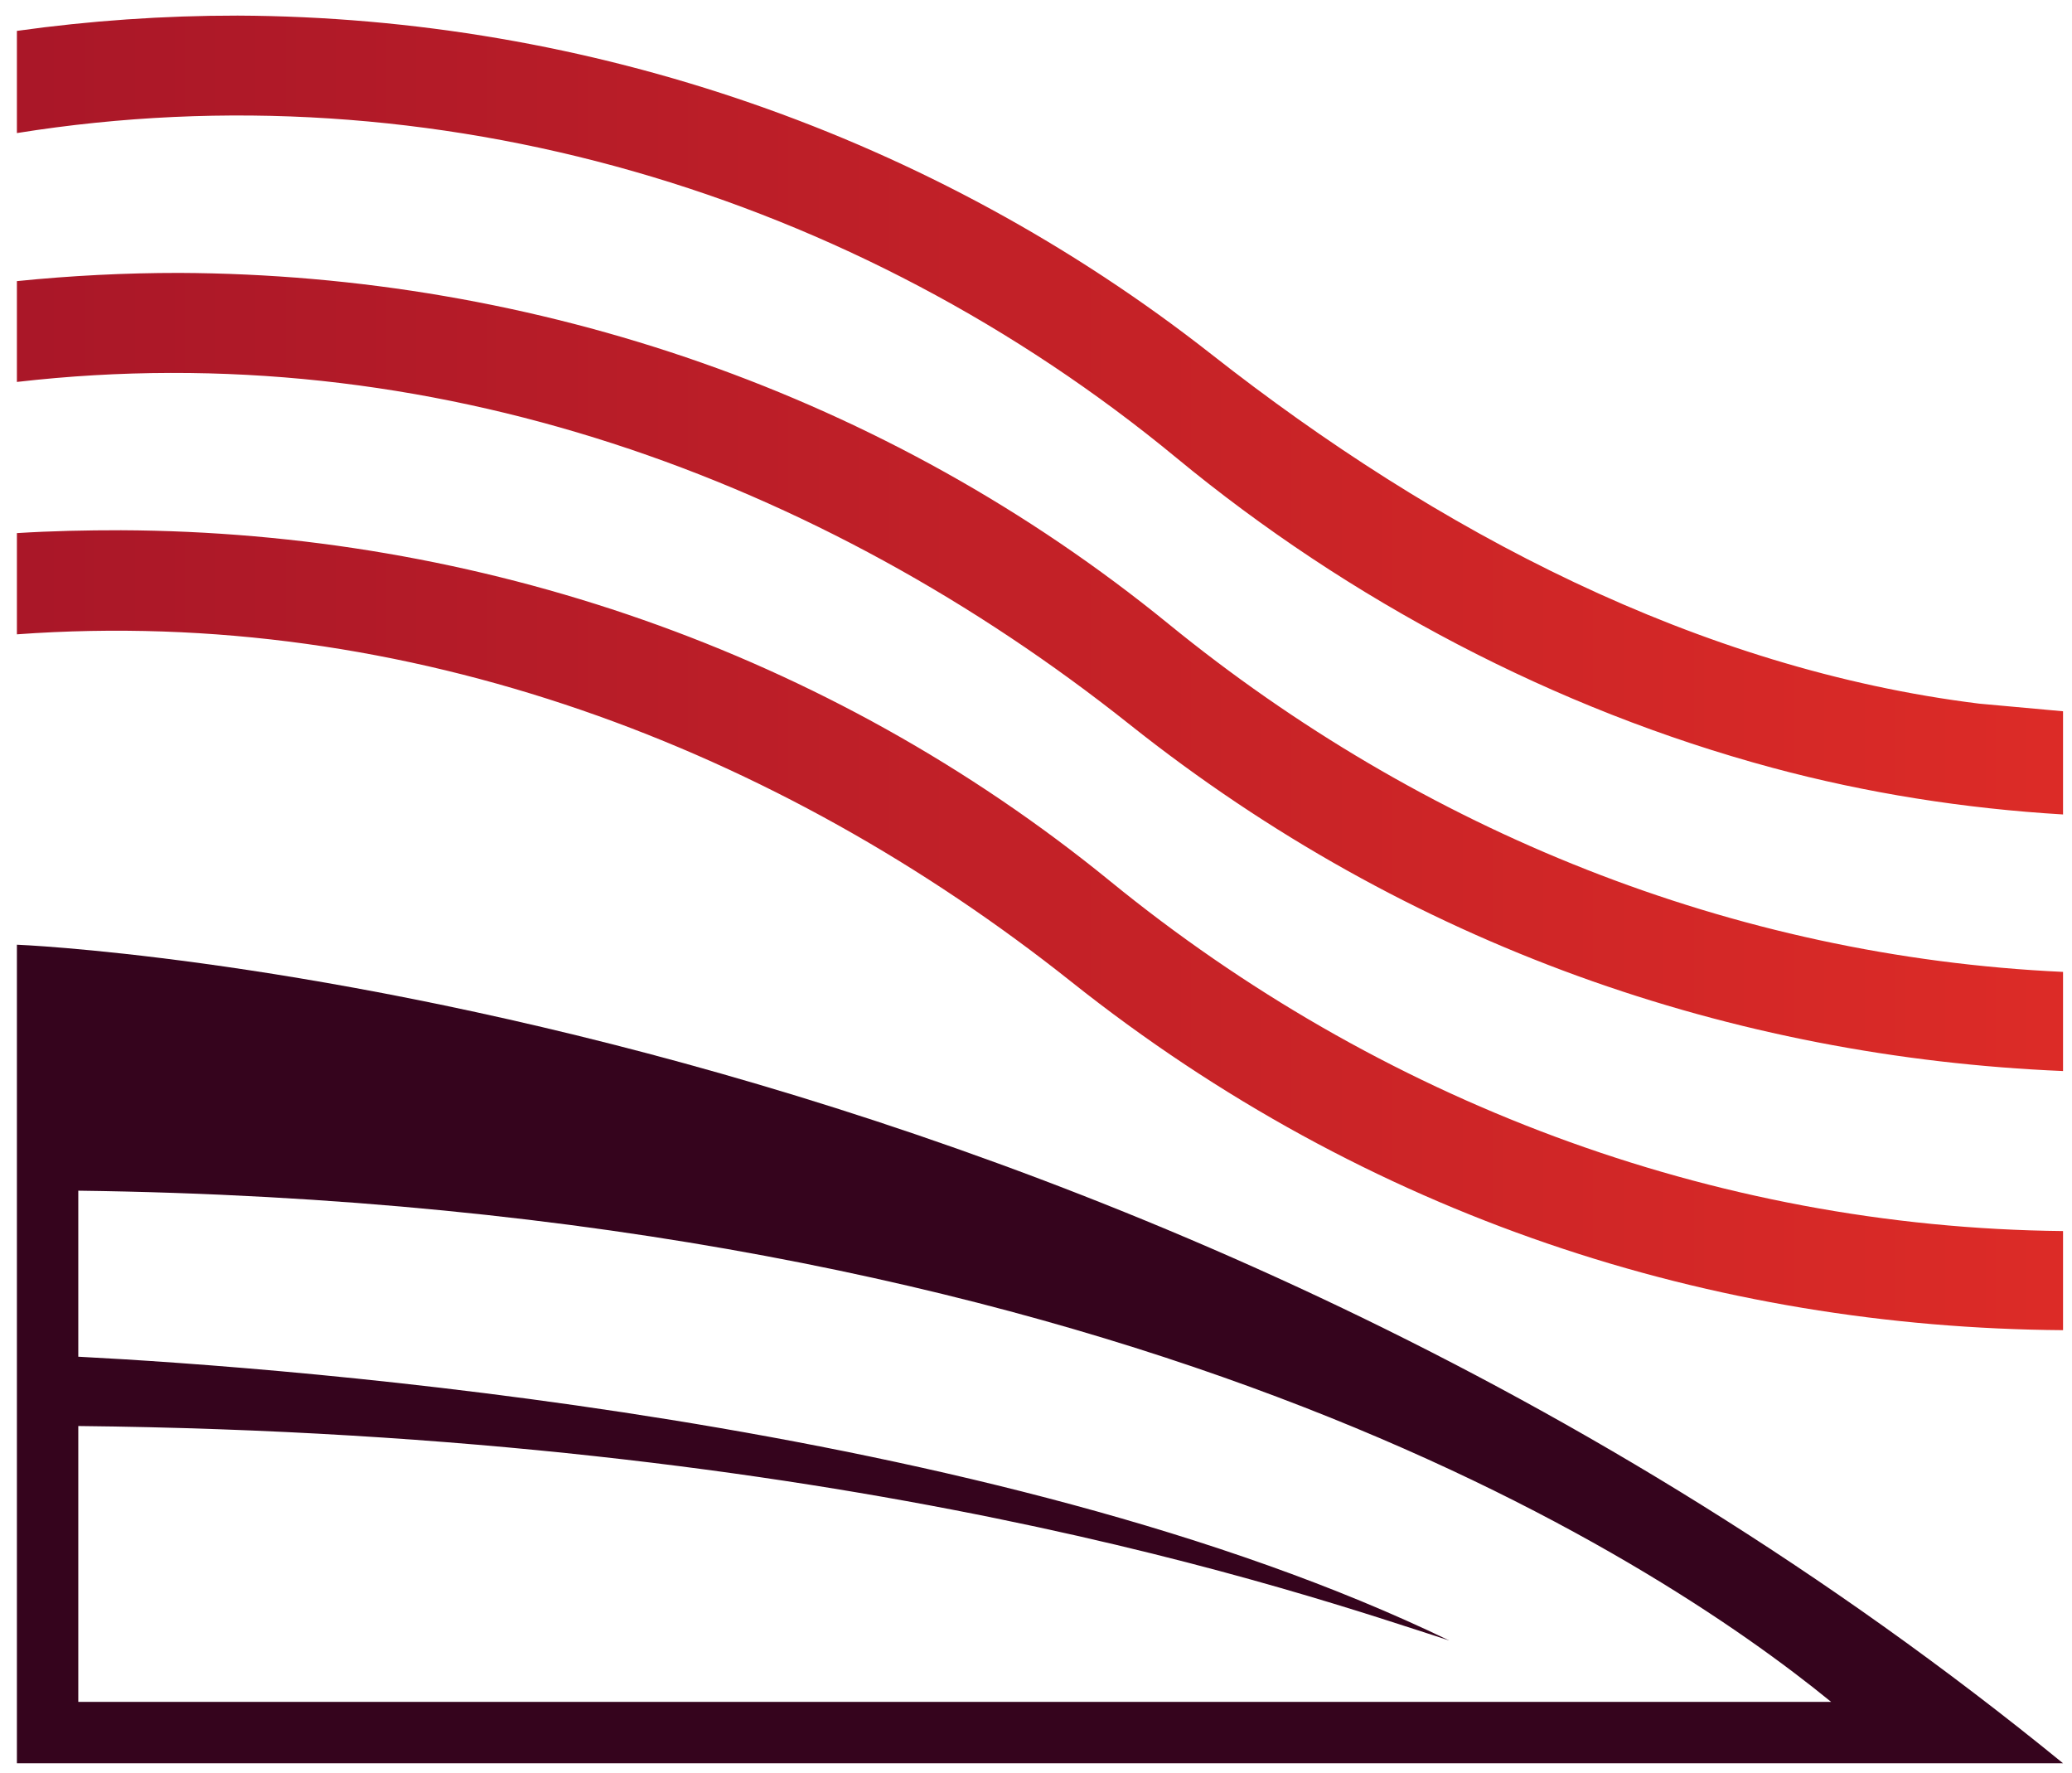 <?xml version="1.0" encoding="UTF-8" standalone="no"?><!DOCTYPE svg PUBLIC "-//W3C//DTD SVG 1.1//EN" "http://www.w3.org/Graphics/SVG/1.1/DTD/svg11.dtd"><svg width="100%" height="100%" viewBox="0 0 83 71" version="1.1" xmlns="http://www.w3.org/2000/svg" xmlns:xlink="http://www.w3.org/1999/xlink" xml:space="preserve" xmlns:serif="http://www.serif.com/" style="fill-rule:evenodd;clip-rule:evenodd;stroke-linejoin:round;stroke-miterlimit:2;"><g id="_2" serif:id="2"><g><g><path d="M0.677,70.625l0,-32.786c0,0 43.887,1.715 81.964,32.786l-81.964,0Zm2.459,-22.934l0,6.65c8.422,0.436 36.631,2.526 54.916,11.366c-5.961,-1.928 -24.208,-8.268 -54.916,-8.59l0,11.049l70.215,0c-7.117,-5.811 -28.649,-19.936 -70.215,-20.475Z" style="fill:#35041d;"/></g></g><path d="M82.641,53.278c-13.991,-0.101 -27.836,-4.497 -39.728,-13.956c-11.719,-9.321 -26.537,-15.06 -42.236,-13.915l0,-4.054c1.379,-0.087 2.776,-0.116 4.171,-0.115c14.272,0.061 28.315,4.833 39.623,14.057c10.702,8.73 24.068,13.873 38.17,14.013l0,3.97Zm0,-10.379c-13.184,-0.556 -26.178,-4.964 -37.392,-13.883c-12.339,-9.814 -28.028,-15.627 -44.572,-13.718l0,-4.038c2.154,-0.219 4.329,-0.33 6.506,-0.329c14.261,0.062 28.317,4.842 39.623,14.057c10.146,8.271 22.566,13.327 35.835,13.94l0,3.971Zm0,-10.277c-3.943,-0.236 -7.849,-0.848 -11.648,-1.871c-8.712,-2.347 -16.945,-6.697 -23.873,-12.417c-12.808,-10.573 -29.704,-15.686 -46.443,-13.004l0,-4.093c2.925,-0.408 5.879,-0.614 8.841,-0.612c14.063,0.061 27.838,4.79 39.011,13.567c9.02,7.087 19.494,12.601 30.758,13.992l3.354,0.305l0,4.133Z" style="fill:url(#_Linear1);"/></g><defs><linearGradient id="_Linear1" x1="0" y1="0" x2="1" y2="0" gradientUnits="userSpaceOnUse" gradientTransform="matrix(-81.964,1.00377e-14,-1.00377e-14,-81.964,82.641,30.375)"><stop offset="0" style="stop-color:#dc2b27;stop-opacity:1"/><stop offset="1" style="stop-color:#aa1728;stop-opacity:1"/></linearGradient></defs></svg>